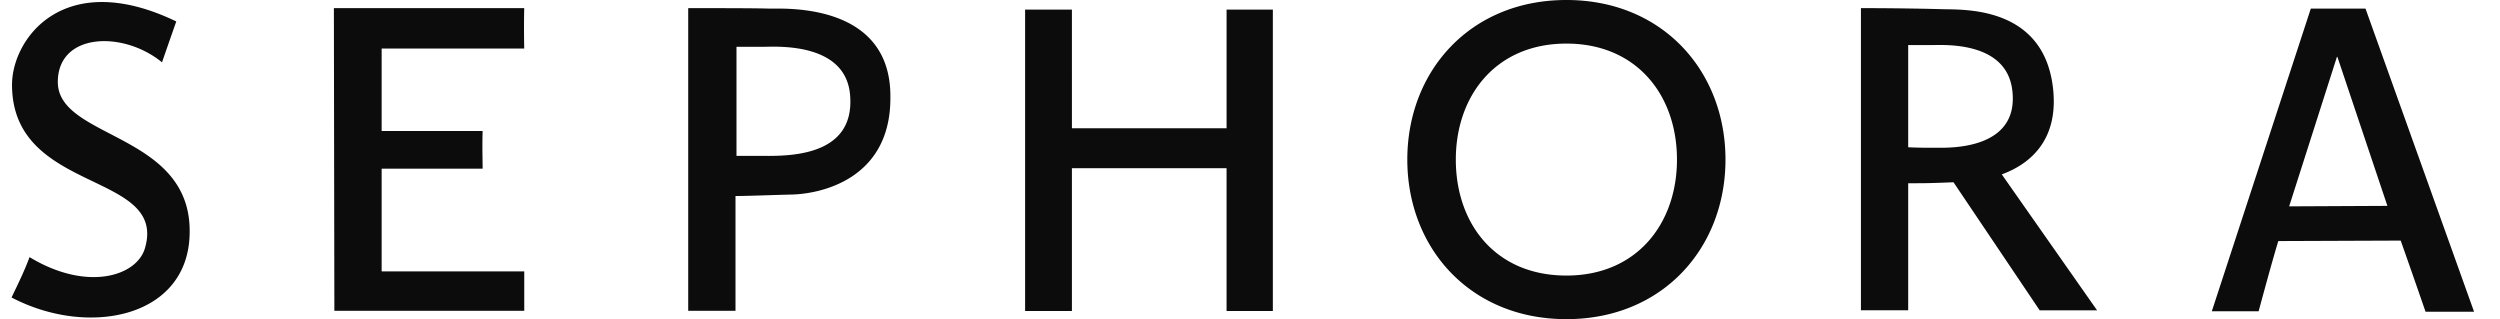<svg xmlns="http://www.w3.org/2000/svg" width="94" height="12" fill="none">
  <g clip-path="url(#a)">
    <path fill="#0C0C0C" d="M46.119 4.824h-5.815V.361h-1.76v11.333h1.76v-5.37h5.815v5.37h1.74V.361h-1.74M28.96.324c-.638-.018-1.935-.018-3.083-.018v11.38h1.778V7.37c.444 0 1.36-.037 2.102-.055 1.037-.019 3.74-.537 3.722-3.658C33.508.14 29.61.324 28.96.324Zm-.092 5.537h-1.176V1.76h1c.463 0 3.194-.203 3.278 1.917.11 2.083-2.047 2.185-3.102 2.185ZM12.554.306l.018 11.38h7.14v-1.482H14.35V6.343h3.797c0-.324-.019-.797 0-1.417H14.35V1.824h5.361c-.018-.898 0-1.518 0-1.518h-7.157ZM2.174 3.083c0-1.86 2.463-1.935 3.917-.74.5-1.436.537-1.537.537-1.537-4.24-2.037-6.176.657-6.176 2.38 0 4.12 5.843 3.24 5 6.138-.296 1.056-2.176 1.658-4.342.343-.158.444-.417.981-.676 1.518 2.86 1.5 6.574.778 6.694-2.315.167-3.889-4.954-3.61-4.954-5.787Zm75.037.417C76.952.12 73.674.38 72.952.343a117.95 117.95 0 0 0-2.981-.037v11.36h1.777V6.89c.602 0 .797 0 1.704-.037l3.24 4.815h2.158l-3.583-5.111C76.23 6.204 77.35 5.38 77.21 3.5Zm-4.36 2.056c-.399 0-.704 0-1.103-.019V1.694h.936c.444 0 2.777-.138 2.981 1.723.25 2.203-2.333 2.139-2.815 2.139ZM88.942.324h-2.056l-3.722 11.38h1.76c.555-2.056.74-2.64.74-2.64l4.602-.018c.537 1.519.935 2.676.935 2.676h1.824L88.943.324Zm-2.87 7.435 1.796-5.62h.018l1.88 5.602-3.694.018ZM58.897 0c-3.62 0-5.982 2.676-5.982 6s2.361 6 5.982 6c3.62 0 5.981-2.676 5.981-6s-2.361-6-5.981-6Zm0 10.361c-2.658 0-4.158-1.935-4.158-4.361 0-2.398 1.5-4.361 4.158-4.361 2.638 0 4.157 1.935 4.157 4.361 0 2.398-1.5 4.361-4.157 4.361Z"/>
  </g>
  <defs>
    <clipPath id="a">
      <path fill="#fff" d="M.434 0h92.593v12H.434z"/>
    </clipPath>
  </defs>
</svg>
